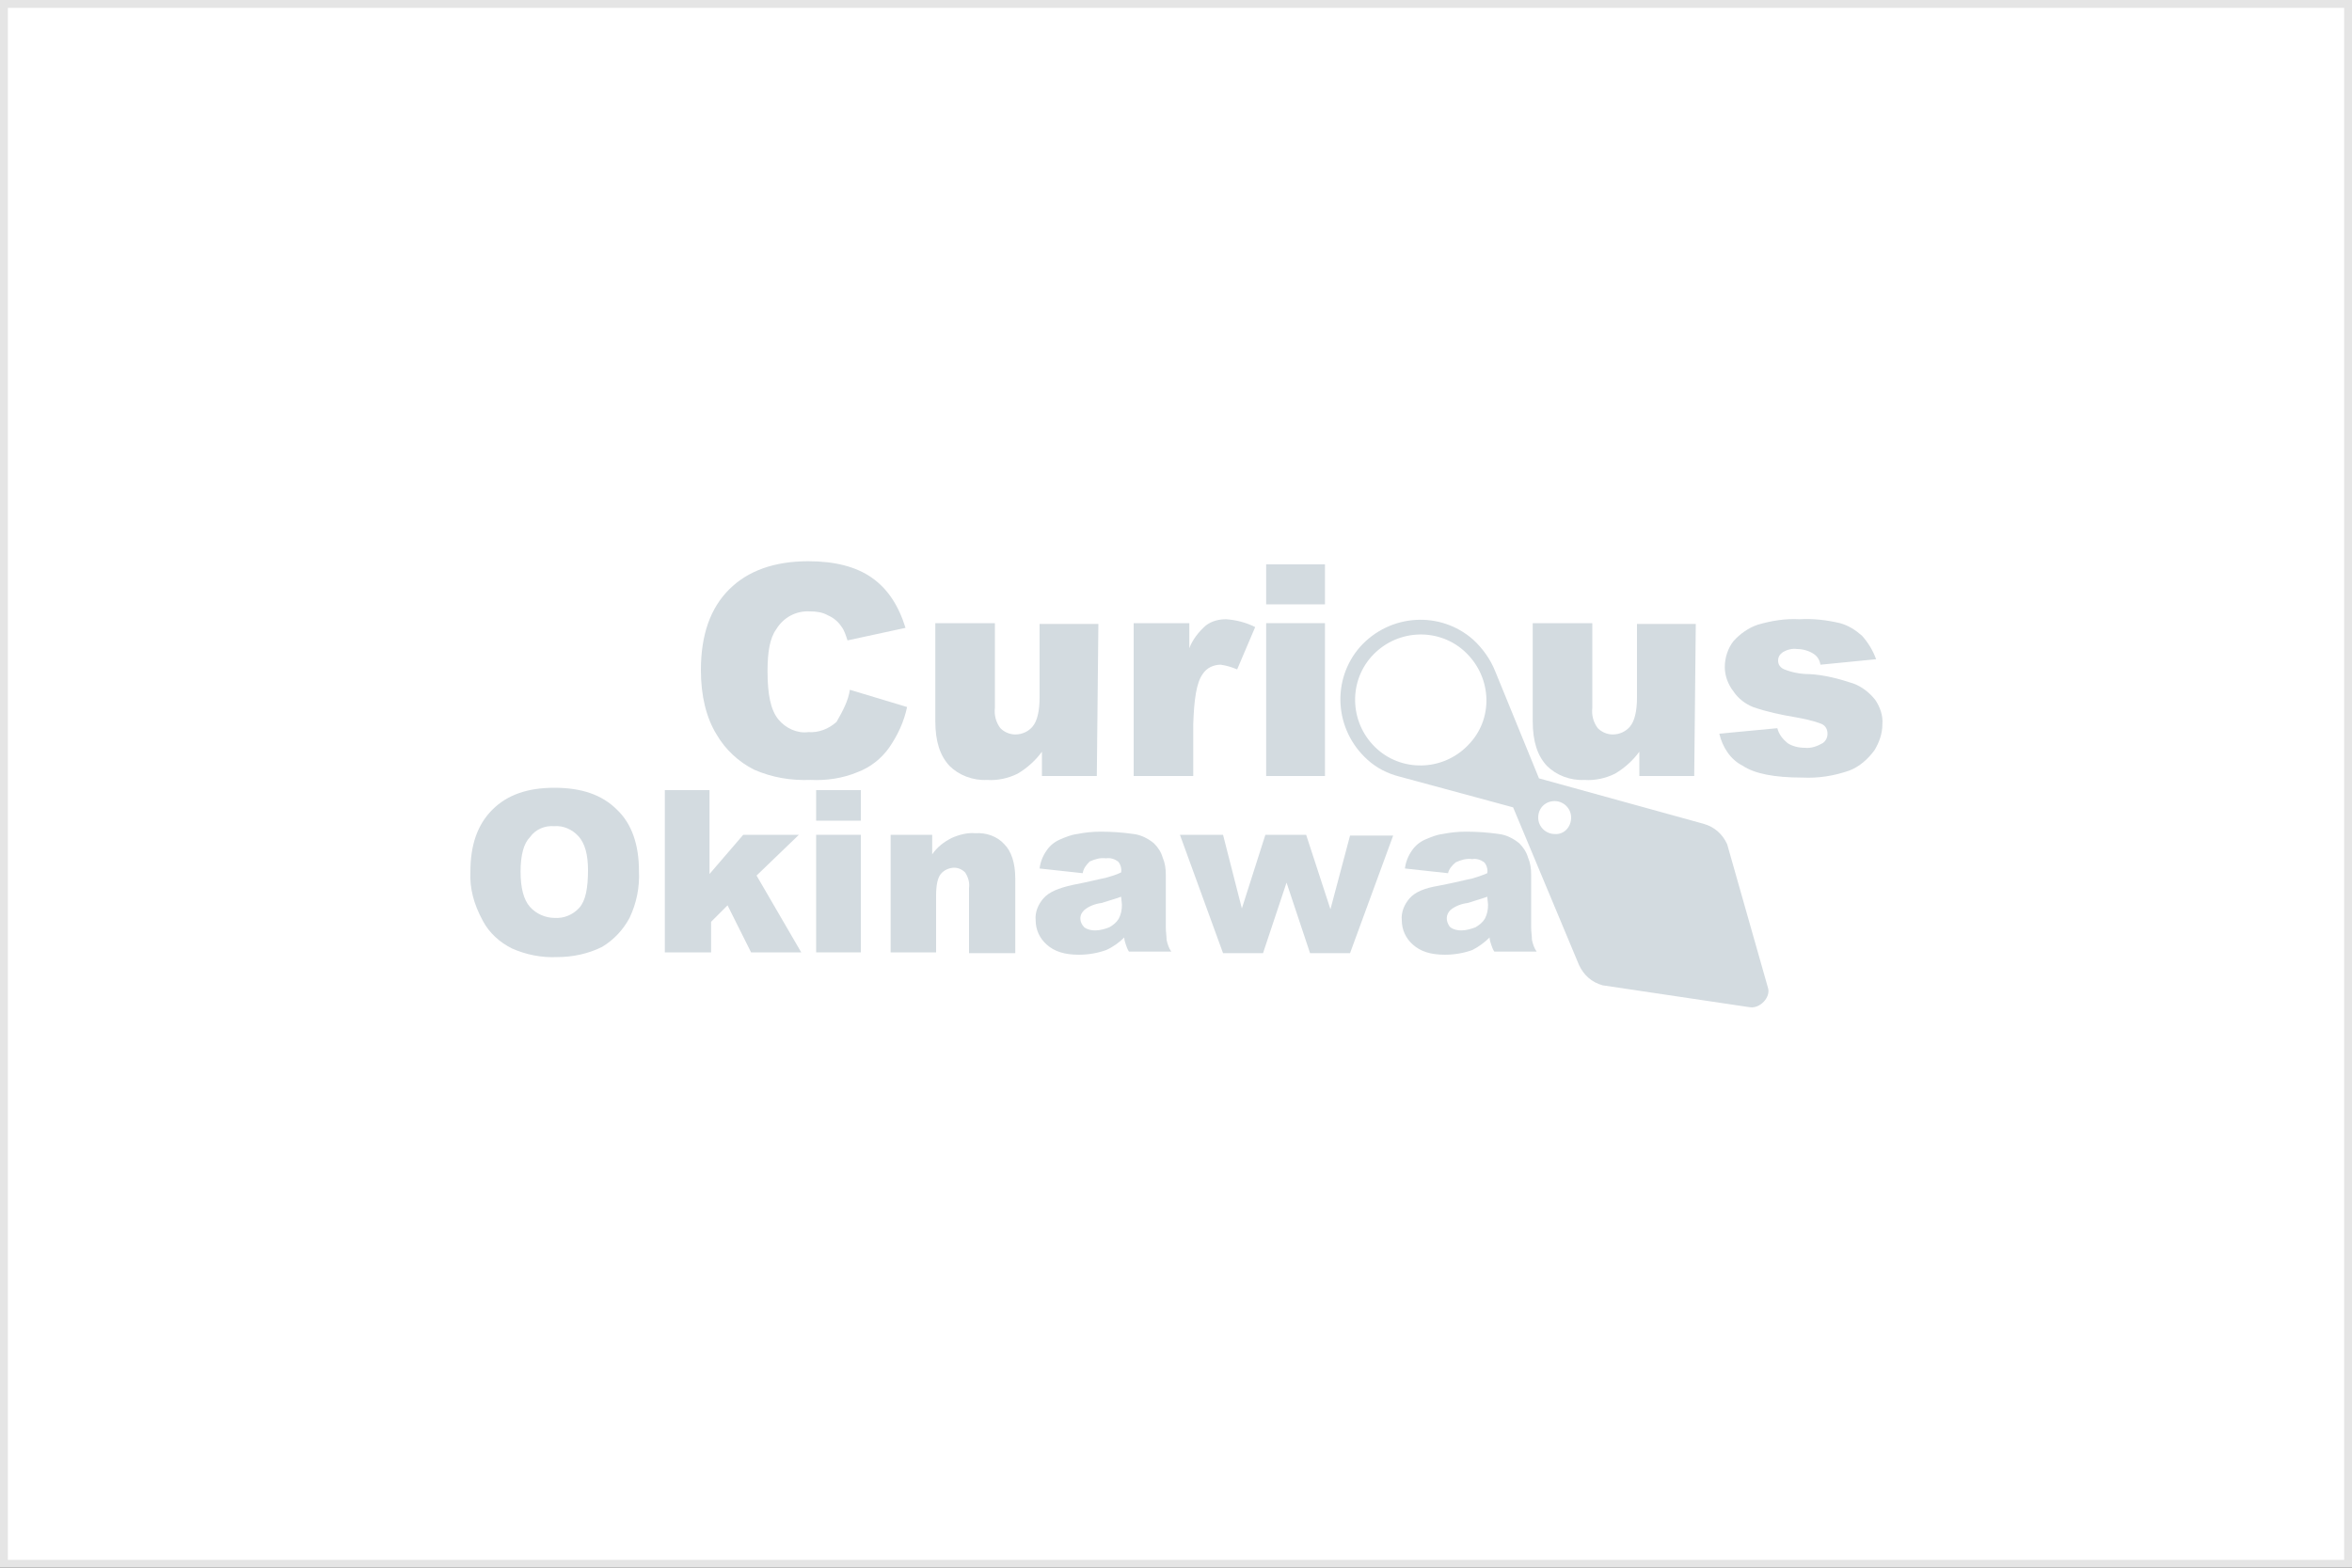 <?xml version="1.0" encoding="utf-8"?>
<!-- Generator: Adobe Illustrator 21.1.0, SVG Export Plug-In . SVG Version: 6.00 Build 0)  -->
<svg version="1.1" id="noimage" xmlns="http://www.w3.org/2000/svg" xmlns:xlink="http://www.w3.org/1999/xlink" x="0px" y="0px"
	 width="300px" height="200px" viewBox="0 0 300 200" style="enable-background:new 0 0 300 200;" xml:space="preserve">
<rect x="0" y="0" width="300" height="200" fill="#333333" stroke="none"/>
<style type="text/css">
	.st0{fill:#FFFFFF;}
	.st1{fill:#E5E5E5;}
	.st2{fill:#D3DBE0;}
</style>
<g id="base">
	<rect x="0.5" y="0.5" class="st0" width="299" height="199"/>
	<path class="st1" d="M299,1v198H1V1H299 M300,0H0v200h300V0L300,0z"/>
</g>
<g id="logo">
	<path class="st2" d="M216.1,99h-7v-3.1c-0.8,1.1-1.9,2.1-3.1,2.8c-1.2,0.6-2.6,0.9-3.9,0.8c-1.8,0.1-3.6-0.6-4.8-1.8
		c-1.2-1.3-1.8-3.1-1.8-5.7V79.5h7.6v10.8c-0.1,0.9,0.1,1.8,0.7,2.6c0.5,0.5,1.2,0.8,1.9,0.8c0.9,0,1.7-0.4,2.2-1
		c0.6-0.7,0.9-2,0.9-3.7v-9.4h7.5L216.1,99z"/>
	<path class="st2" d="M219.3,93.6l7.4-0.7c0.2,0.8,0.7,1.4,1.3,1.9c0.6,0.4,1.4,0.6,2.2,0.6c0.8,0.1,1.6-0.2,2.3-0.6
		c0.4-0.3,0.6-0.7,0.6-1.2c0-0.6-0.3-1.1-0.9-1.3c-1.1-0.4-2.1-0.6-3.2-0.8c-1.8-0.3-3.7-0.7-5.4-1.3c-1-0.4-1.9-1.1-2.5-2
		c-0.7-0.9-1.1-2-1.1-3.1c0-1.2,0.4-2.4,1.1-3.3c0.8-0.9,1.9-1.7,3.1-2.1c1.7-0.5,3.5-0.8,5.3-0.7c1.8-0.1,3.5,0.1,5.2,0.5
		c1.1,0.3,2,0.9,2.8,1.6c0.8,0.9,1.4,1.9,1.8,3l-7.1,0.7c-0.1-0.6-0.4-1.1-0.9-1.4c-0.6-0.4-1.4-0.6-2.1-0.6
		c-0.6-0.1-1.3,0.1-1.8,0.4c-0.4,0.3-0.6,0.6-0.6,1.1c0,0.5,0.3,0.9,0.8,1.1c1,0.4,2.1,0.6,3.2,0.6c1.9,0.1,3.8,0.6,5.6,1.2
		c1.1,0.4,2.1,1.2,2.8,2.1c0.6,0.9,1,2,0.9,3.1c0,1.2-0.4,2.3-1,3.3c-0.8,1.1-1.9,2.1-3.2,2.6c-2,0.7-4,1-6,0.9
		c-3.6,0-6.1-0.5-7.6-1.5C220.7,96.9,219.7,95.3,219.3,93.6z"/>
	<path class="st2" d="M108.4,88l7.3,2.2c-0.4,1.9-1.2,3.6-2.3,5.2c-1,1.4-2.4,2.5-4,3.1c-1.9,0.8-4,1.1-6,1
		c-2.5,0.1-4.9-0.3-7.2-1.3c-2-1-3.7-2.6-4.8-4.5c-1.3-2.1-2-4.9-2-8.2c0-4.5,1.2-7.9,3.6-10.3c2.4-2.4,5.8-3.6,10.1-3.6
		c3.4,0,6.1,0.7,8.1,2.1c2,1.4,3.4,3.5,4.3,6.4l-7.4,1.6c-0.2-0.6-0.4-1.3-0.8-1.8c-0.4-0.6-1-1.1-1.7-1.4c-0.7-0.4-1.5-0.5-2.3-0.5
		c-1.8-0.1-3.4,0.8-4.3,2.3c-0.8,1.1-1.1,2.9-1.1,5.3c0,3,0.4,5,1.4,6.2c0.9,1.1,2.4,1.8,3.8,1.6c1.3,0.1,2.6-0.4,3.6-1.3
		C107.5,90.7,108.2,89.4,108.4,88z"/>
	<path class="st2" d="M139.9,99h-7v-3.1c-0.8,1.1-1.9,2.1-3.1,2.8c-1.2,0.6-2.6,0.9-3.9,0.8c-1.8,0.1-3.6-0.6-4.8-1.8
		c-1.2-1.3-1.8-3.1-1.8-5.7V79.5h7.6v10.8c-0.1,0.9,0.1,1.8,0.7,2.6c0.5,0.5,1.2,0.8,1.9,0.8c0.9,0,1.7-0.4,2.2-1
		c0.6-0.7,0.9-2,0.9-3.7v-9.4h7.5L139.9,99L139.9,99z"/>
	<path class="st2" d="M144.6,79.5h7.1v3.2c0.4-1.1,1.2-2.1,2.1-2.9c0.8-0.6,1.7-0.8,2.6-0.8c1.3,0.1,2.5,0.4,3.7,1l-2.3,5.4
		c-0.7-0.3-1.4-0.5-2.1-0.6c-0.9,0-1.8,0.4-2.3,1.2c-0.8,1.1-1.1,3.3-1.2,6.4V99h-7.6V79.5z"/>
	<path class="st2" d="M161.5,72h7.5v5.1h-7.5V72z M161.5,79.5h7.5V99h-7.5V79.5z"/>
	<path class="st2" d="M60,111.2c0-3.4,0.9-6,2.8-7.9c1.9-1.9,4.5-2.8,7.9-2.8c3.5,0,6.1,0.9,8,2.8c1.9,1.8,2.8,4.5,2.8,7.8
		c0.1,2.1-0.3,4.1-1.2,6c-0.8,1.5-2,2.8-3.5,3.7c-1.8,0.9-3.8,1.3-5.7,1.3c-2,0.1-4-0.3-5.8-1.1c-1.6-0.8-2.9-2-3.7-3.5
		C60.4,115.3,59.9,113.3,60,111.2z M66.4,111.2c0,2.1,0.4,3.6,1.2,4.5c0.8,0.9,2,1.4,3.1,1.4c1.2,0.1,2.4-0.4,3.2-1.3
		c0.8-0.9,1.1-2.5,1.1-4.8c0-2-0.4-3.4-1.2-4.3c-0.8-0.9-2-1.4-3.1-1.3c-1.2-0.1-2.4,0.4-3.1,1.4C66.8,107.6,66.4,109.1,66.4,111.2z
		"/>
	<path class="st2" d="M84.6,100.8h5.9v10.7l4.3-5h7.1l-5.4,5.2l5.7,9.8h-6.4l-3-6l-2.1,2.1v3.9h-5.9V100.8z"/>
	<path class="st2" d="M104.1,100.8h5.7v3.9h-5.7V100.8z M104.1,106.5h5.7v15h-5.7V106.5z"/>
	<path class="st2" d="M113.5,106.5h5.4v2.5c0.6-0.9,1.5-1.6,2.5-2.1c0.9-0.4,2-0.7,3-0.6c1.4-0.1,2.8,0.4,3.7,1.4
		c0.9,0.9,1.4,2.4,1.4,4.4v9.5h-5.9v-8.3c0.1-0.7-0.1-1.4-0.5-2c-0.4-0.4-0.9-0.6-1.4-0.6c-0.6,0-1.3,0.3-1.7,0.8
		c-0.4,0.5-0.6,1.4-0.6,2.8v7.2h-5.8V106.5z"/>
	<path class="st2" d="M138.1,111.4l-5.5-0.6c0.1-0.8,0.4-1.6,0.9-2.3c0.4-0.6,1-1.1,1.7-1.4c0.7-0.3,1.4-0.6,2.2-0.7
		c1-0.2,2-0.3,3-0.3c1.4,0,2.8,0.1,4.2,0.3c0.9,0.1,1.9,0.6,2.6,1.2c0.5,0.5,0.9,1.1,1.1,1.8c0.3,0.7,0.4,1.4,0.4,2.2v6.7
		c0,0.6,0.1,1.1,0.1,1.6c0.1,0.5,0.3,1.1,0.6,1.5H144c-0.2-0.3-0.3-0.6-0.4-0.9c-0.1-0.3-0.2-0.6-0.2-0.9c-0.6,0.6-1.4,1.2-2.3,1.6
		c-1.1,0.4-2.3,0.6-3.5,0.6c-1.8,0-3.1-0.4-4.1-1.3c-0.9-0.8-1.4-1.9-1.4-3.1c-0.1-1,0.3-2,1-2.8c0.7-0.8,1.9-1.3,3.7-1.7
		c2.1-0.4,3.6-0.8,4.2-0.9c0.7-0.2,1.4-0.4,2-0.7c0.1-0.5-0.1-1.1-0.4-1.4c-0.4-0.3-1-0.5-1.5-0.4c-0.8-0.1-1.4,0.1-2.1,0.4
		C138.5,110.4,138.2,110.8,138.1,111.4z M143,114.4c-0.8,0.3-1.6,0.5-2.5,0.8c-0.8,0.1-1.6,0.4-2.2,0.9c-0.3,0.3-0.5,0.6-0.5,1.1
		c0,0.4,0.2,0.8,0.5,1.1c0.4,0.3,0.9,0.4,1.4,0.4c0.6,0,1.3-0.2,1.8-0.4c0.5-0.3,0.9-0.6,1.2-1.1c0.3-0.6,0.4-1.1,0.4-1.8L143,114.4
		L143,114.4z"/>
	<path class="st2" d="M150.5,106.5h5.5l2.4,9.4l3-9.4h5.2l3.1,9.5l2.5-9.4h5.5l-5.5,15h-5.1l-3-9l-3,9H156L150.5,106.5z"/>
	<path class="st2" d="M184.7,111.4l-5.5-0.6c0.1-0.8,0.4-1.6,0.9-2.3c0.4-0.6,1-1.1,1.7-1.4c0.7-0.3,1.4-0.6,2.2-0.7
		c1-0.2,2-0.3,3-0.3c1.4,0,2.8,0.1,4.2,0.3c0.9,0.1,1.9,0.6,2.6,1.2c0.5,0.5,0.9,1.1,1.1,1.8c0.3,0.7,0.4,1.4,0.4,2.2v6.7
		c0,0.6,0.1,1.1,0.1,1.6c0.1,0.5,0.3,1.1,0.6,1.5h-5.4c-0.2-0.3-0.3-0.6-0.4-0.9c-0.1-0.3-0.2-0.6-0.2-0.9c-0.6,0.6-1.4,1.2-2.2,1.6
		c-1.1,0.4-2.3,0.6-3.5,0.6c-1.8,0-3.1-0.4-4.1-1.3c-0.9-0.8-1.4-1.9-1.4-3.1c-0.1-1,0.3-2,1-2.8c0.7-0.8,1.9-1.3,3.7-1.6
		c2.1-0.4,3.6-0.8,4.2-0.9c0.7-0.2,1.3-0.4,2-0.7c0.1-0.5-0.1-1.1-0.4-1.4c-0.4-0.3-1-0.5-1.5-0.4c-0.8-0.1-1.4,0.1-2.1,0.4
		C185.2,110.4,184.8,110.9,184.7,111.4z M189.7,114.4c-0.8,0.3-1.6,0.5-2.5,0.8c-0.8,0.1-1.6,0.4-2.2,0.9c-0.6,0.6-0.6,1.4-0.1,2.1
		c0.1,0.1,0.1,0.1,0.1,0.1c0.4,0.3,0.9,0.4,1.4,0.4c0.6,0,1.3-0.2,1.8-0.4c0.5-0.3,0.9-0.6,1.2-1.1c0.3-0.6,0.4-1.1,0.4-1.8
		L189.7,114.4z"/>
	<path class="st2" d="M225.5,126l-5.2-18.3c-0.6-1.3-1.6-2.2-3-2.6l-21-5.8l-5.6-13.7c-0.6-1.5-1.6-2.9-2.8-4
		c-4.2-3.7-10.6-3.3-14.4,0.9c-3.7,4.2-3.3,10.6,0.9,14.4c1.2,1.1,2.6,1.8,4.2,2.2L193,103l8.4,20.1c0.6,1.3,1.6,2.2,3,2.6l18.8,2.8
		C224.5,128.7,225.9,127.2,225.5,126z M187.5,94.8L187.5,94.8c-3.1,3.5-8.4,3.8-11.8,0.8c-3.5-3.1-3.8-8.4-0.8-11.8
		c3.1-3.5,8.4-3.8,11.8-0.8C190.2,86.1,190.6,91.4,187.5,94.8z M198.3,106.4c-1.1,0-2.1-0.9-2.1-2.1s0.9-2.1,2.1-2.1l0,0
		c1.1,0,2.1,0.9,2.1,2.1C200.4,105.5,199.5,106.5,198.3,106.4z"/>
</g>
</svg>
